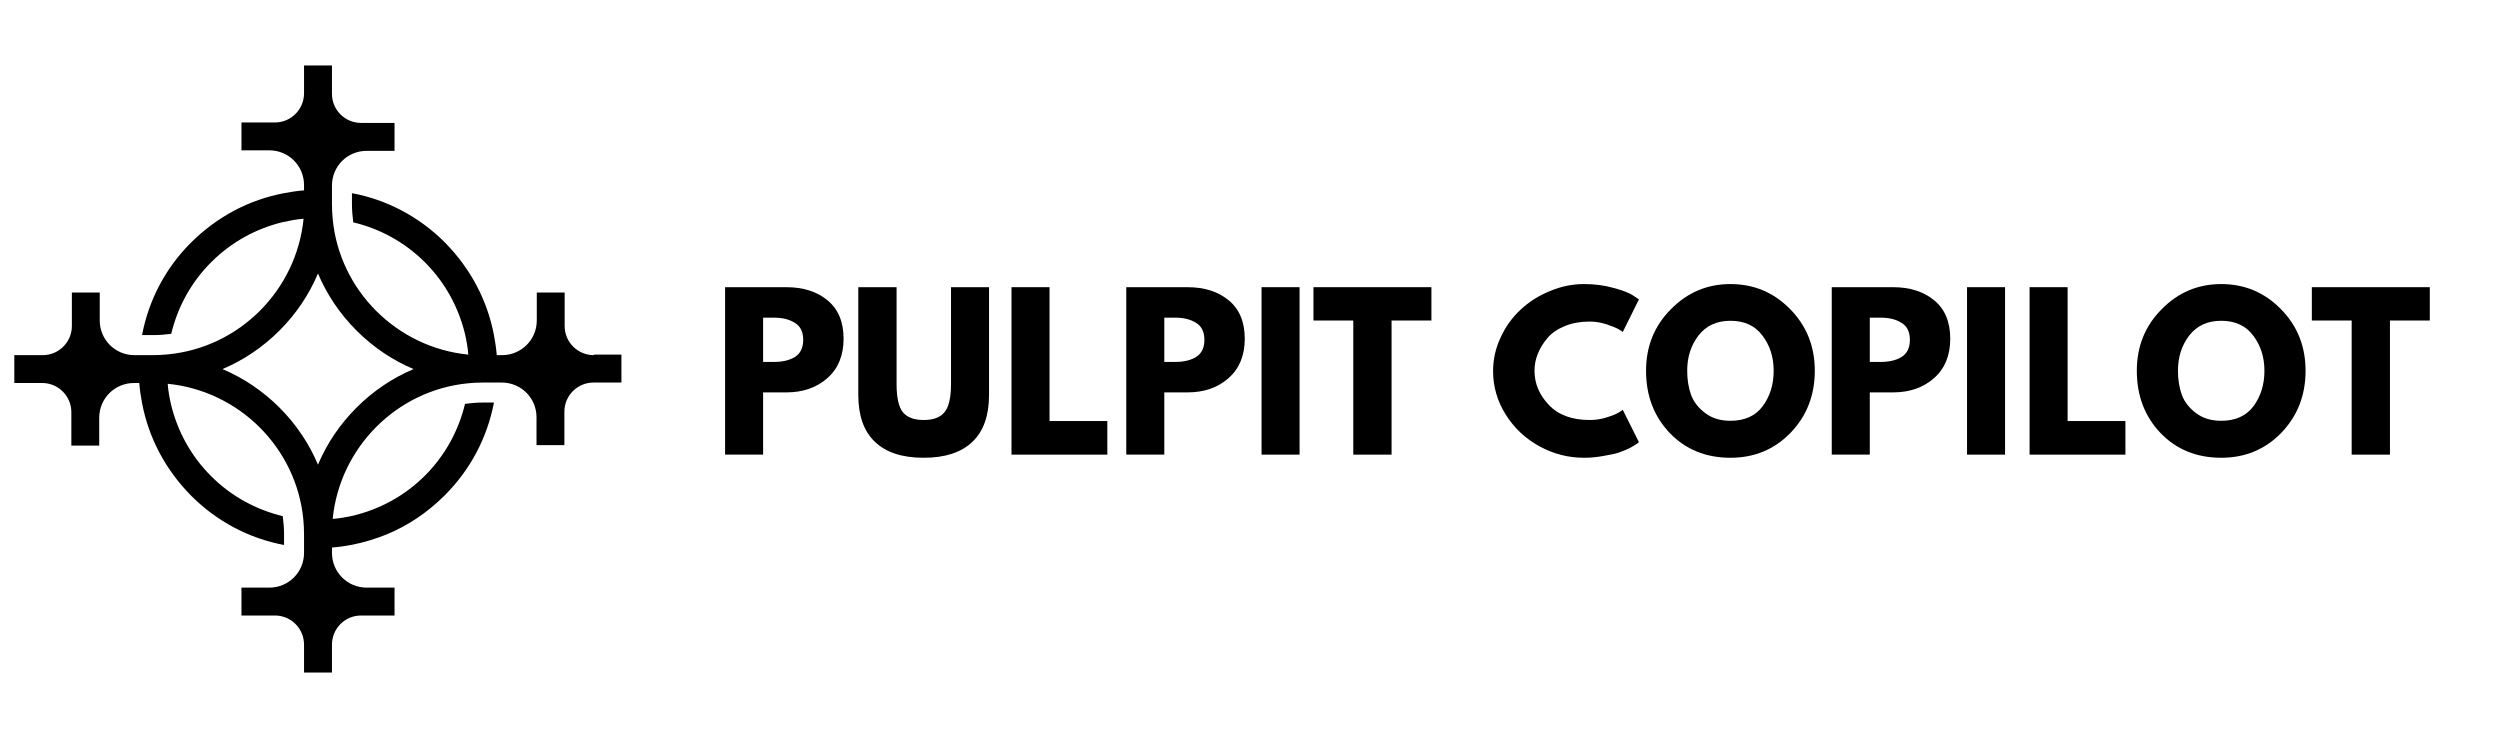 <svg xmlns="http://www.w3.org/2000/svg" xmlns:xlink="http://www.w3.org/1999/xlink" width="200" zoomAndPan="magnify" viewBox="0 0 150 45" height="60" preserveAspectRatio="xMidYMid meet" version="1.0"><defs><g/><clipPath id="69cc947ef2"><path d="M 0.859 3.926 L 37.301 3.926 L 37.301 40.367 L 0.859 40.367 Z M 0.859 3.926 " clip-rule="nonzero"/></clipPath></defs><g clip-path="url(#69cc947ef2)"><path fill="#000000" d="M 35.629 21.309 C 34.668 21.309 33.879 20.535 33.879 19.559 L 33.879 17.551 L 32.207 17.551 L 32.207 19.227 C 32.207 20.383 31.277 21.309 30.121 21.309 L 29.805 21.309 C 29.773 20.898 29.711 20.504 29.637 20.105 C 29.238 18.008 28.223 16.094 26.684 14.539 C 25.148 13.004 23.219 11.984 21.117 11.59 L 21.117 12.242 C 21.117 12.609 21.148 12.973 21.195 13.34 C 22.777 13.719 24.266 14.512 25.5 15.742 C 26.73 16.973 27.52 18.465 27.902 20.047 C 27.992 20.457 28.07 20.867 28.098 21.277 C 23.809 20.852 20.371 17.43 19.961 13.141 C 19.934 12.852 19.918 12.547 19.918 12.258 L 19.918 11.133 C 19.918 9.977 20.844 9.051 22 9.051 L 23.672 9.051 L 23.672 7.375 L 21.664 7.375 C 20.707 7.375 19.918 6.602 19.918 5.629 L 19.918 3.926 L 18.242 3.926 L 18.242 5.598 C 18.242 6.555 17.469 7.348 16.496 7.348 L 14.488 7.348 L 14.488 9.02 L 16.16 9.02 C 17.316 9.02 18.242 9.949 18.242 11.102 L 18.242 11.422 C 17.832 11.453 17.438 11.516 17.043 11.59 C 14.941 11.984 13.027 13.004 11.477 14.539 C 9.926 16.078 8.922 18.008 8.523 20.105 L 9.18 20.105 C 9.543 20.105 9.91 20.078 10.273 20.031 C 10.652 18.449 11.445 16.957 12.676 15.727 C 13.91 14.496 15.398 13.703 16.98 13.324 C 17.391 13.234 17.801 13.156 18.215 13.125 C 17.789 17.414 14.363 20.852 10.074 21.262 C 9.785 21.293 9.484 21.309 9.195 21.309 L 8.066 21.309 C 6.914 21.309 5.984 20.383 5.984 19.227 L 5.984 17.551 L 4.312 17.551 L 4.312 19.559 C 4.312 20.52 3.535 21.309 2.562 21.309 L 0.859 21.309 L 0.859 22.98 L 2.531 22.98 C 3.488 22.98 4.281 23.758 4.281 24.73 L 4.281 26.738 L 5.953 26.738 L 5.953 25.066 C 5.953 23.91 6.883 22.98 8.039 22.98 L 8.355 22.98 C 8.387 23.395 8.449 23.789 8.523 24.184 C 8.922 26.281 9.938 28.199 11.477 29.75 C 13.012 31.285 14.941 32.305 17.043 32.699 L 17.043 32.062 C 17.043 31.695 17.012 31.332 16.965 30.969 C 15.383 30.586 13.895 29.797 12.66 28.562 C 11.43 27.332 10.641 25.84 10.258 24.258 C 10.168 23.848 10.09 23.438 10.062 23.027 C 14.352 23.453 17.789 26.875 18.199 31.164 C 18.227 31.453 18.242 31.758 18.242 32.047 L 18.242 33.172 C 18.242 34.328 17.316 35.258 16.16 35.258 L 14.488 35.258 L 14.488 36.93 L 16.496 36.93 C 17.453 36.93 18.242 37.703 18.242 38.68 L 18.242 40.352 L 19.918 40.352 L 19.918 38.68 C 19.918 37.719 20.691 36.93 21.664 36.93 L 23.672 36.93 L 23.672 35.258 L 22 35.258 C 20.844 35.258 19.918 34.328 19.918 33.172 L 19.918 32.852 C 20.328 32.824 20.723 32.762 21.117 32.688 C 21.832 32.547 22.531 32.336 23.203 32.062 C 24.496 31.531 25.664 30.738 26.684 29.719 C 28.223 28.184 29.238 26.254 29.637 24.152 L 28.996 24.152 C 28.633 24.152 28.266 24.184 27.902 24.23 C 27.52 25.812 26.73 27.301 25.5 28.535 C 24.266 29.766 22.777 30.555 21.195 30.938 C 20.785 31.027 20.371 31.105 19.961 31.133 C 20.387 26.844 23.809 23.406 28.098 22.996 C 28.387 22.965 28.691 22.953 28.98 22.953 L 30.105 22.953 C 31.262 22.953 32.191 23.879 32.191 25.035 L 32.191 26.707 L 33.863 26.707 L 33.863 24.699 C 33.863 23.742 34.641 22.953 35.613 22.953 L 37.285 22.953 L 37.285 21.277 L 35.629 21.277 Z M 21.391 24.457 C 20.387 25.461 19.613 26.617 19.078 27.879 C 18.547 26.617 17.773 25.461 16.77 24.457 C 15.766 23.453 14.609 22.68 13.348 22.145 C 14.609 21.613 15.766 20.836 16.77 19.832 C 17.773 18.828 18.547 17.672 19.078 16.41 C 19.613 17.672 20.387 18.828 21.391 19.832 C 22.395 20.836 23.551 21.613 24.812 22.145 C 23.551 22.68 22.395 23.453 21.391 24.457 Z M 21.391 24.457 " fill-opacity="1" fill-rule="nonzero"/></g><g fill="#000000" fill-opacity="1"><g transform="translate(42.771, 27.278)"><g><path d="M 0.734 -10.047 L 4.406 -10.047 C 5.426 -10.047 6.254 -9.781 6.891 -9.25 C 7.523 -8.727 7.844 -7.961 7.844 -6.953 C 7.844 -5.953 7.52 -5.164 6.875 -4.594 C 6.227 -4.02 5.406 -3.734 4.406 -3.734 L 3.016 -3.734 L 3.016 0 L 0.734 0 Z M 3.016 -5.562 L 3.672 -5.562 C 4.18 -5.562 4.598 -5.66 4.922 -5.859 C 5.254 -6.066 5.422 -6.41 5.422 -6.891 C 5.422 -7.367 5.254 -7.707 4.922 -7.906 C 4.598 -8.113 4.18 -8.219 3.672 -8.219 L 3.016 -8.219 Z M 3.016 -5.562 "/></g></g></g><g fill="#000000" fill-opacity="1"><g transform="translate(50.889, 27.278)"><g><path d="M 8.453 -10.047 L 8.453 -3.578 C 8.453 -2.336 8.117 -1.398 7.453 -0.766 C 6.785 -0.129 5.812 0.188 4.531 0.188 C 3.25 0.188 2.273 -0.129 1.609 -0.766 C 0.941 -1.398 0.609 -2.336 0.609 -3.578 L 0.609 -10.047 L 2.906 -10.047 L 2.906 -4.234 C 2.906 -3.422 3.031 -2.859 3.281 -2.547 C 3.539 -2.234 3.957 -2.078 4.531 -2.078 C 5.113 -2.078 5.531 -2.234 5.781 -2.547 C 6.039 -2.859 6.172 -3.422 6.172 -4.234 L 6.172 -10.047 Z M 8.453 -10.047 "/></g></g></g><g fill="#000000" fill-opacity="1"><g transform="translate(59.956, 27.278)"><g><path d="M 3.016 -10.047 L 3.016 -2.016 L 6.484 -2.016 L 6.484 0 L 0.734 0 L 0.734 -10.047 Z M 3.016 -10.047 "/></g></g></g><g fill="#000000" fill-opacity="1"><g transform="translate(66.842, 27.278)"><g><path d="M 0.734 -10.047 L 4.406 -10.047 C 5.426 -10.047 6.254 -9.781 6.891 -9.25 C 7.523 -8.727 7.844 -7.961 7.844 -6.953 C 7.844 -5.953 7.52 -5.164 6.875 -4.594 C 6.227 -4.02 5.406 -3.734 4.406 -3.734 L 3.016 -3.734 L 3.016 0 L 0.734 0 Z M 3.016 -5.562 L 3.672 -5.562 C 4.18 -5.562 4.598 -5.66 4.922 -5.859 C 5.254 -6.066 5.422 -6.41 5.422 -6.891 C 5.422 -7.367 5.254 -7.707 4.922 -7.906 C 4.598 -8.113 4.18 -8.219 3.672 -8.219 L 3.016 -8.219 Z M 3.016 -5.562 "/></g></g></g><g fill="#000000" fill-opacity="1"><g transform="translate(74.959, 27.278)"><g><path d="M 3.016 -10.047 L 3.016 0 L 0.734 0 L 0.734 -10.047 Z M 3.016 -10.047 "/></g></g></g><g fill="#000000" fill-opacity="1"><g transform="translate(78.713, 27.278)"><g><path d="M 0.094 -8.047 L 0.094 -10.047 L 7.172 -10.047 L 7.172 -8.047 L 4.781 -8.047 L 4.781 0 L 2.484 0 L 2.484 -8.047 Z M 0.094 -8.047 "/></g></g></g><g fill="#000000" fill-opacity="1"><g transform="translate(85.977, 27.278)"><g/></g></g><g fill="#000000" fill-opacity="1"><g transform="translate(89.304, 27.278)"><g><path d="M 6.078 -2.078 C 6.43 -2.078 6.77 -2.129 7.094 -2.234 C 7.426 -2.336 7.672 -2.438 7.828 -2.531 L 8.062 -2.688 L 9.031 -0.75 C 9 -0.719 8.953 -0.68 8.891 -0.641 C 8.836 -0.598 8.707 -0.52 8.5 -0.406 C 8.289 -0.301 8.066 -0.207 7.828 -0.125 C 7.598 -0.051 7.289 0.016 6.906 0.078 C 6.531 0.148 6.141 0.188 5.734 0.188 C 4.797 0.188 3.906 -0.039 3.062 -0.5 C 2.227 -0.957 1.555 -1.586 1.047 -2.391 C 0.535 -3.203 0.281 -4.078 0.281 -5.016 C 0.281 -5.711 0.43 -6.383 0.734 -7.031 C 1.035 -7.688 1.438 -8.242 1.938 -8.703 C 2.438 -9.172 3.02 -9.539 3.688 -9.812 C 4.352 -10.094 5.035 -10.234 5.734 -10.234 C 6.379 -10.234 6.973 -10.156 7.516 -10 C 8.066 -9.852 8.457 -9.703 8.688 -9.547 L 9.031 -9.312 L 8.062 -7.359 C 8 -7.41 7.91 -7.469 7.797 -7.531 C 7.68 -7.602 7.453 -7.695 7.109 -7.812 C 6.773 -7.926 6.43 -7.984 6.078 -7.984 C 5.523 -7.984 5.031 -7.895 4.594 -7.719 C 4.156 -7.539 3.805 -7.301 3.547 -7 C 3.297 -6.707 3.102 -6.395 2.969 -6.062 C 2.832 -5.727 2.766 -5.383 2.766 -5.031 C 2.766 -4.27 3.051 -3.586 3.625 -2.984 C 4.195 -2.379 5.016 -2.078 6.078 -2.078 Z M 6.078 -2.078 "/></g></g></g><g fill="#000000" fill-opacity="1"><g transform="translate(98.482, 27.278)"><g><path d="M 0.281 -5.031 C 0.281 -6.488 0.773 -7.719 1.766 -8.719 C 2.754 -9.727 3.945 -10.234 5.344 -10.234 C 6.75 -10.234 7.941 -9.734 8.922 -8.734 C 9.91 -7.734 10.406 -6.5 10.406 -5.031 C 10.406 -3.562 9.922 -2.32 8.953 -1.312 C 7.984 -0.312 6.781 0.188 5.344 0.188 C 3.875 0.188 2.66 -0.305 1.703 -1.297 C 0.754 -2.297 0.281 -3.539 0.281 -5.031 Z M 2.75 -5.031 C 2.75 -4.5 2.828 -4.016 2.984 -3.578 C 3.148 -3.148 3.438 -2.785 3.844 -2.484 C 4.25 -2.18 4.75 -2.031 5.344 -2.031 C 6.195 -2.031 6.844 -2.32 7.281 -2.906 C 7.719 -3.5 7.938 -4.207 7.938 -5.031 C 7.938 -5.852 7.711 -6.555 7.266 -7.141 C 6.828 -7.734 6.188 -8.031 5.344 -8.031 C 4.52 -8.031 3.879 -7.734 3.422 -7.141 C 2.973 -6.555 2.75 -5.852 2.75 -5.031 Z M 2.75 -5.031 "/></g></g></g><g fill="#000000" fill-opacity="1"><g transform="translate(109.171, 27.278)"><g><path d="M 0.734 -10.047 L 4.406 -10.047 C 5.426 -10.047 6.254 -9.781 6.891 -9.25 C 7.523 -8.727 7.844 -7.961 7.844 -6.953 C 7.844 -5.953 7.52 -5.164 6.875 -4.594 C 6.227 -4.02 5.406 -3.734 4.406 -3.734 L 3.016 -3.734 L 3.016 0 L 0.734 0 Z M 3.016 -5.562 L 3.672 -5.562 C 4.18 -5.562 4.598 -5.66 4.922 -5.859 C 5.254 -6.066 5.422 -6.41 5.422 -6.891 C 5.422 -7.367 5.254 -7.707 4.922 -7.906 C 4.598 -8.113 4.18 -8.219 3.672 -8.219 L 3.016 -8.219 Z M 3.016 -5.562 "/></g></g></g><g fill="#000000" fill-opacity="1"><g transform="translate(117.288, 27.278)"><g><path d="M 3.016 -10.047 L 3.016 0 L 0.734 0 L 0.734 -10.047 Z M 3.016 -10.047 "/></g></g></g><g fill="#000000" fill-opacity="1"><g transform="translate(121.041, 27.278)"><g><path d="M 3.016 -10.047 L 3.016 -2.016 L 6.484 -2.016 L 6.484 0 L 0.734 0 L 0.734 -10.047 Z M 3.016 -10.047 "/></g></g></g><g fill="#000000" fill-opacity="1"><g transform="translate(127.928, 27.278)"><g><path d="M 0.281 -5.031 C 0.281 -6.488 0.773 -7.719 1.766 -8.719 C 2.754 -9.727 3.945 -10.234 5.344 -10.234 C 6.75 -10.234 7.941 -9.734 8.922 -8.734 C 9.91 -7.734 10.406 -6.5 10.406 -5.031 C 10.406 -3.562 9.922 -2.32 8.953 -1.312 C 7.984 -0.312 6.781 0.188 5.344 0.188 C 3.875 0.188 2.66 -0.305 1.703 -1.297 C 0.754 -2.297 0.281 -3.539 0.281 -5.031 Z M 2.75 -5.031 C 2.75 -4.5 2.828 -4.016 2.984 -3.578 C 3.148 -3.148 3.438 -2.785 3.844 -2.484 C 4.25 -2.18 4.75 -2.031 5.344 -2.031 C 6.195 -2.031 6.844 -2.32 7.281 -2.906 C 7.719 -3.5 7.938 -4.207 7.938 -5.031 C 7.938 -5.852 7.711 -6.555 7.266 -7.141 C 6.828 -7.734 6.188 -8.031 5.344 -8.031 C 4.52 -8.031 3.879 -7.734 3.422 -7.141 C 2.973 -6.555 2.75 -5.852 2.75 -5.031 Z M 2.75 -5.031 "/></g></g></g><g fill="#000000" fill-opacity="1"><g transform="translate(138.616, 27.278)"><g><path d="M 0.094 -8.047 L 0.094 -10.047 L 7.172 -10.047 L 7.172 -8.047 L 4.781 -8.047 L 4.781 0 L 2.484 0 L 2.484 -8.047 Z M 0.094 -8.047 "/></g></g></g></svg>